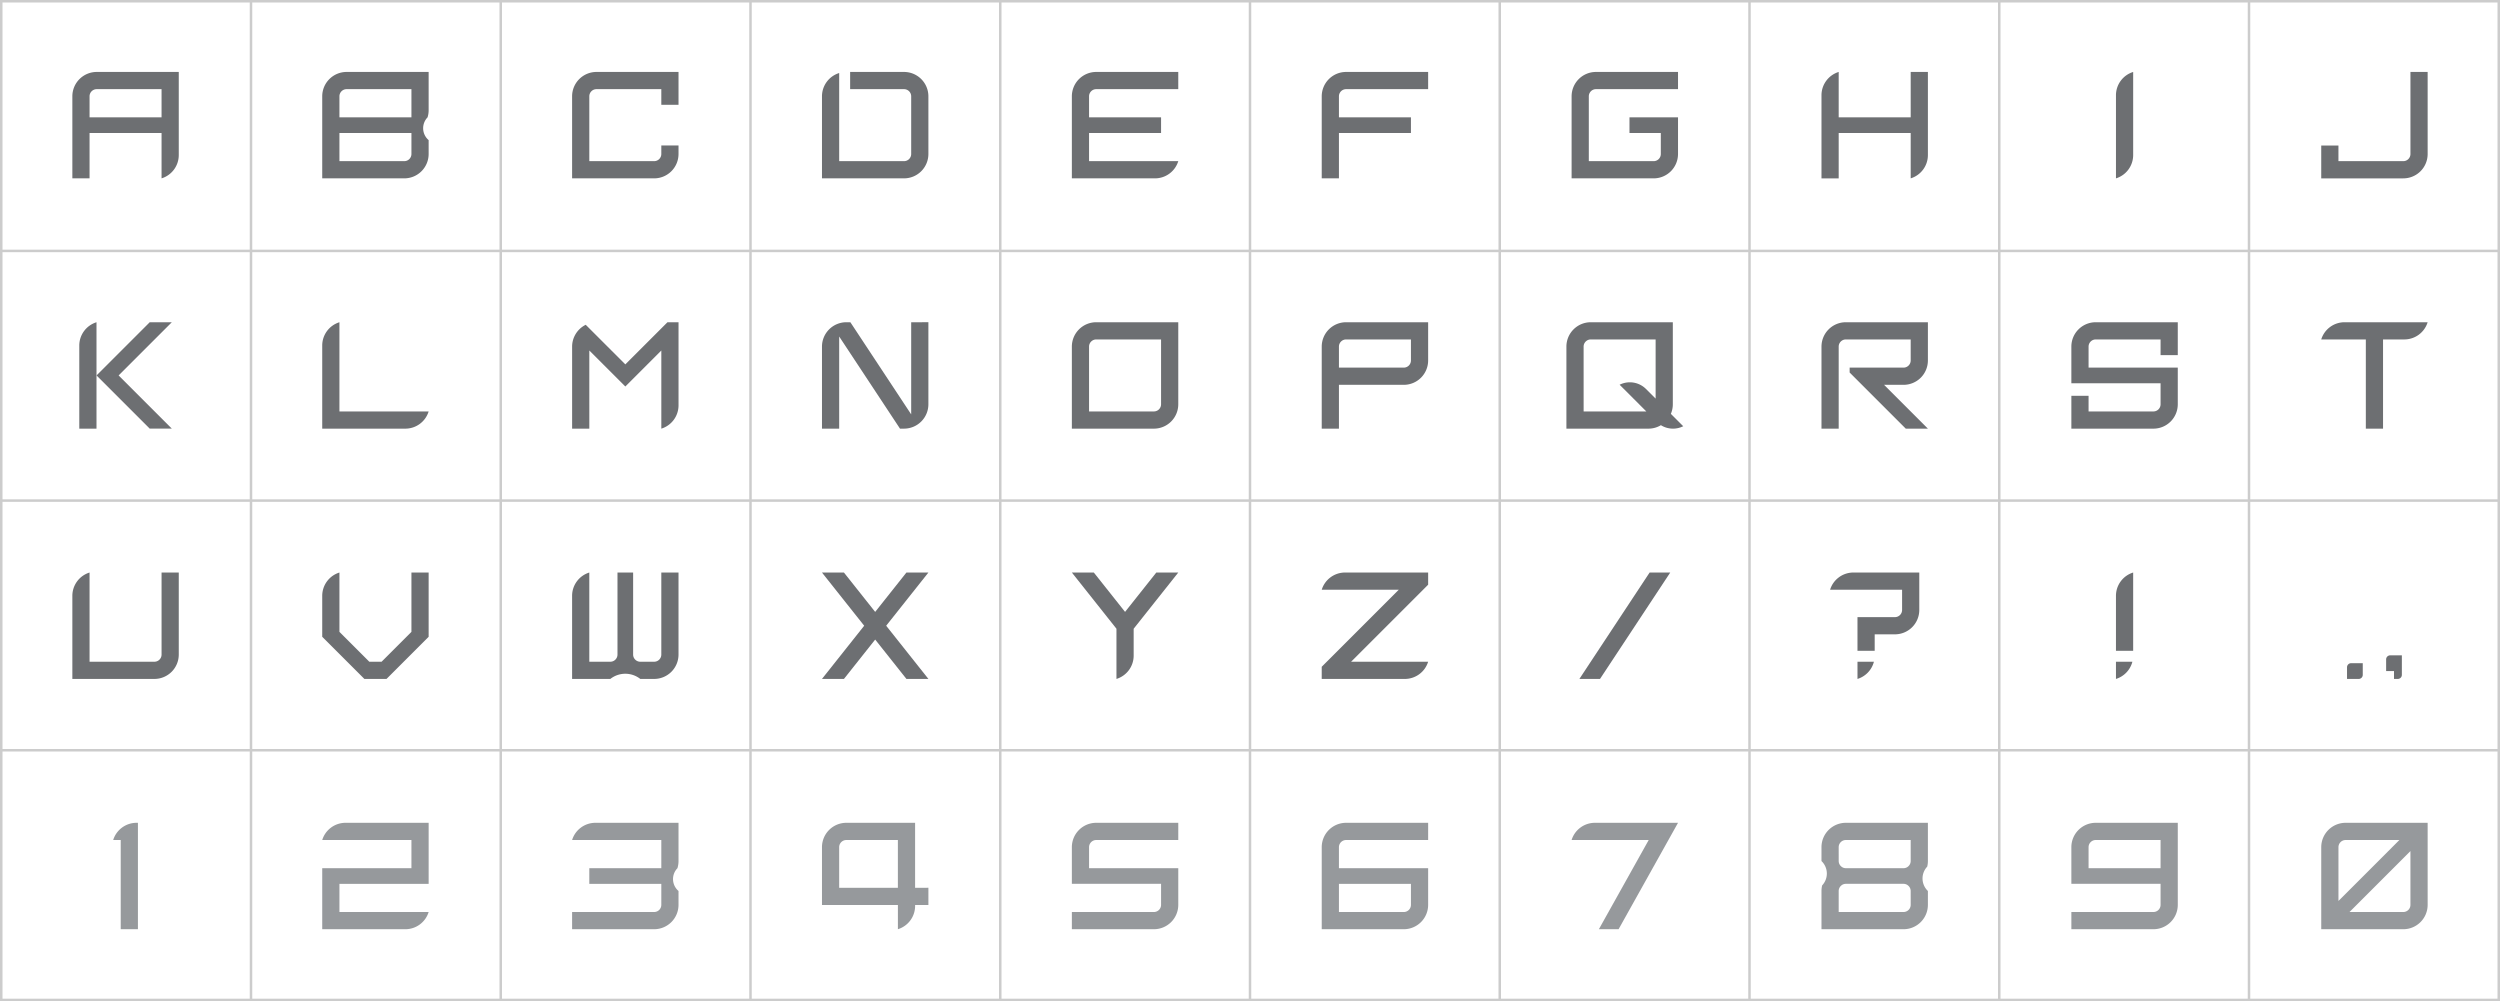 <svg xmlns="http://www.w3.org/2000/svg" width="1001" height="400.873" viewBox="0 0 1001 400.873"><defs><style>.a{fill:#6d6f72;}.b{fill:#96999c;}.c{fill:none;stroke:#ccc;stroke-miterlimit:10;}</style></defs><g transform="translate(-2252.167 -2235.074)"><g transform="translate(2281.136 2263.883)"><g transform="translate(0 0)"><path class="a" d="M2972.829,2447.673v25.967a2.871,2.871,0,0,1-2.862,2.863H2944v-25.967a2.871,2.871,0,0,1,2.862-2.863h25.968m6.889-6.889h-32.857a9.763,9.763,0,0,0-9.751,9.752v32.856h32.857a9.763,9.763,0,0,0,9.751-9.752v-32.857Z" transform="translate(-2536.908 -2340.569)"/><path class="a" d="M2627.368,2280.774a9.763,9.763,0,0,0-9.752,9.751v32.857h32.857a9.763,9.763,0,0,0,9.752-9.752v-3.41h-6.889v3.41a2.871,2.871,0,0,1-2.863,2.863h-25.967v-25.968a2.871,2.871,0,0,1,2.862-2.862h25.968v6.273h6.889v-13.163Z" transform="translate(-2417.515 -2280.774)"/><g transform="translate(2.779 100.215)"><path class="a" d="M2302.559,2450.106v33.287h6.889v-42.609A9.769,9.769,0,0,0,2302.559,2450.106Z" transform="translate(-2302.559 -2440.784)"/><path class="a" d="M2343.721,2440.784h-8.857l-21.3,21.3,21.3,21.3h8.857l-21.3-21.3Z" transform="translate(-2306.67 -2440.784)"/></g><path class="a" d="M3263.493,2290.52a2.871,2.871,0,0,1,2.862-2.857h32.857v-6.889h-32.857a9.755,9.755,0,0,0-9.752,9.751v32.857h32.856a9.763,9.763,0,0,0,9.752-9.752v-14.684h-19.435v6.263h12.546v8.421a2.872,2.872,0,0,1-2.863,2.863h-25.967Z" transform="translate(-2656.301 -2280.774)"/><path class="a" d="M2307.874,2280.774a9.763,9.763,0,0,0-9.752,9.751v32.857h6.889V2305.21h28.83v18.173a9.769,9.769,0,0,0,6.889-9.322v-33.287Zm-2.863,18.173v-8.421a2.871,2.871,0,0,1,2.863-2.862h25.967v11.284Z" transform="translate(-2298.122 -2280.774)"/><path class="a" d="M2467.621,2280.774a9.763,9.763,0,0,0-9.752,9.751v32.857h32.857a9.763,9.763,0,0,0,9.752-9.752v-5.558a6.262,6.262,0,0,1-.43-9.125,9.724,9.724,0,0,0,.43-2.863v-15.31Zm-2.863,9.751a2.871,2.871,0,0,1,2.863-2.862h25.967v11.284h-28.83Zm28.83,23.105a2.871,2.871,0,0,1-2.863,2.863h-25.967V2305.21h28.83Z" transform="translate(-2357.819 -2280.774)"/><path class="a" d="M2810.22,2280.774h-21.583v6.889h21.583a2.871,2.871,0,0,1,2.862,2.862v23.105a2.871,2.871,0,0,1-2.862,2.863h-25.967V2281.2a9.769,9.769,0,0,0-6.889,9.321v32.857h32.857a9.763,9.763,0,0,0,9.751-9.752v-23.105A9.762,9.762,0,0,0,2810.22,2280.774Z" transform="translate(-2477.212 -2280.774)"/><path class="a" d="M3106.608,2280.774a9.763,9.763,0,0,0-9.752,9.751v32.857h6.889V2305.21h28.83v-6.263h-28.83v-8.421a2.872,2.872,0,0,1,2.863-2.862h32.857v-6.889Z" transform="translate(-2596.604 -2280.774)"/><path class="a" d="M3452.07,2280.774v18.173h-28.83v-18.173a9.767,9.767,0,0,0-6.889,9.321v33.288h6.889V2305.21h28.83v18.173a9.769,9.769,0,0,0,6.889-9.322v-33.287Z" transform="translate(-2715.997 -2280.774)"/><path class="a" d="M3771.563,2280.774v32.857a2.871,2.871,0,0,1-2.863,2.863h-25.967v-6.262h-6.89v13.152H3768.7a9.755,9.755,0,0,0,9.752-9.752v-32.857Z" transform="translate(-2835.39 -2280.774)"/><path class="a" d="M2464.758,2440.784a9.769,9.769,0,0,0-6.889,9.322v33.287h33.287a9.768,9.768,0,0,0,9.322-6.889h-35.719Z" transform="translate(-2357.819 -2340.569)"/><path class="a" d="M3106.608,2440.784a9.763,9.763,0,0,0-9.752,9.752v32.857h6.889v-17.546h25.968a9.763,9.763,0,0,0,9.751-9.752v-15.31Zm25.967,15.31a2.871,2.871,0,0,1-2.862,2.863h-25.968v-8.421a2.871,2.871,0,0,1,2.863-2.862h25.967Z" transform="translate(-2596.604 -2340.569)"/><path class="a" d="M3585.849,2440.784a9.756,9.756,0,0,0-9.752,9.752v14.684h35.72v8.421a2.871,2.871,0,0,1-2.863,2.863h-25.967v-6.273h-6.89v13.162h32.857a9.756,9.756,0,0,0,9.752-9.752v-14.684h-35.719v-8.421a2.871,2.871,0,0,1,2.862-2.862h25.968v6.273h6.889v-13.162Z" transform="translate(-2775.693 -2340.569)"/><path class="a" d="M2655.8,2440.784l-16.875,16.875-15.859-15.859a9.8,9.8,0,0,0-4.429,4.429,9.678,9.678,0,0,0-1.016,4.307v32.857h6.889V2452.1l14.415,14.415,14.416-14.415v31.291a9.768,9.768,0,0,0,6.889-9.322v-33.287Z" transform="translate(-2417.515 -2340.569)"/><path class="a" d="M2813.083,2440.784v36.89l-24.351-36.89h-1.617a9.767,9.767,0,0,0-9.752,9.752v32.857h6.889V2446.5l24.349,36.89h1.618a9.768,9.768,0,0,0,9.752-9.752v-32.857Z" transform="translate(-2477.212 -2340.569)"/><path class="a" d="M3604.613,2290.1v33.287h0a9.768,9.768,0,0,0,6.889-9.321v-33.287A9.768,9.768,0,0,0,3604.613,2290.1Z" transform="translate(-2786.35 -2280.774)"/><path class="a" d="M3426.1,2440.784h0a9.723,9.723,0,0,0-6.891,2.86h0a9.725,9.725,0,0,0-2.816,6.04l-.043-.043h0l.043.043c-.024.281-.043.562-.043.849v32.859h6.889v-32.856a2.855,2.855,0,0,1,.84-2.022h0a2.857,2.857,0,0,1,2.022-.841h25.968v8.421a2.872,2.872,0,0,1-2.863,2.863h-21.583v1.958h0l22.435,22.435.043.043h8.856l-17.546-17.546h7.795a9.754,9.754,0,0,0,9.752-9.75v-15.312Z" transform="translate(-2715.997 -2340.569)"/><path class="a" d="M2946.862,2287.663h32.857v-6.889h-32.857a9.762,9.762,0,0,0-9.751,9.751v32.857H2970.4a9.767,9.767,0,0,0,9.321-6.889H2944V2305.21h28.83v-6.263H2944v-8.421A2.871,2.871,0,0,1,2946.862,2287.663Z" transform="translate(-2536.908 -2280.774)"/><path class="a" d="M3745.165,2440.784a9.769,9.769,0,0,0-9.321,6.889H3753.7v35.719h6.889v-35.719h8.539a9.769,9.769,0,0,0,9.321-6.889Z" transform="translate(-2835.39 -2340.569)"/><path class="a" d="M3300.052,2482.423l-4.953-4.953a9.693,9.693,0,0,0,.786-3.829v-32.857h-32.857a9.763,9.763,0,0,0-9.751,9.752v32.856h32.857a9.673,9.673,0,0,0,4.983-1.385A9.156,9.156,0,0,0,3300.052,2482.423Zm-39.887-31.887a2.871,2.871,0,0,1,2.862-2.863H3289v23.692l-3.864-3.863a9.136,9.136,0,0,0-10.551-1.694l10.7,10.7h-25.111Z" transform="translate(-2655.057 -2340.569)"/><path class="a" d="M3289.7,2600.795l-28.125,42.609h8.255l28.125-42.609Z" transform="translate(-2658.159 -2400.364)"/><path class="a" d="M2333.842,2600.795v32.857a2.871,2.871,0,0,1-2.863,2.862h-25.967v-35.719a9.768,9.768,0,0,0-6.889,9.321V2643.4h32.856a9.763,9.763,0,0,0,9.752-9.751v-32.857Z" transform="translate(-2298.122 -2400.364)"/><path class="a" d="M2653.335,2600.795v32.857a2.871,2.871,0,0,1-2.863,2.862h-5.558a2.872,2.872,0,0,1-2.863-2.862v-32.857h-6.264v32.857a2.872,2.872,0,0,1-2.862,2.862h-8.421v-35.719a9.768,9.768,0,0,0-6.889,9.321V2643.4h15.31a9.691,9.691,0,0,1,11.989,0h5.558a9.763,9.763,0,0,0,9.752-9.751v-32.857Z" transform="translate(-2417.515 -2400.364)"/><path class="a" d="M2493.588,2600.795v23.763l-11.956,11.955h-4.918l-11.956-11.955v-23.763a9.769,9.769,0,0,0-6.889,9.321v16.41l16.876,16.876h8.855l16.877-16.877v-25.731Z" transform="translate(-2357.819 -2400.364)"/><path class="a" d="M2819.971,2600.8h-8.8l-12.509,15.763-12.509-15.763h-8.795l16.906,21.3-16.906,21.3h8.8l12.509-15.763,12.509,15.763h8.8l-16.906-21.3Z" transform="translate(-2477.211 -2400.364)"/><path class="a" d="M2970.924,2600.795l-12.51,15.763-12.509-15.763h-8.795l17.859,22.505v20.1h0a9.768,9.768,0,0,0,6.889-9.321V2623.3h0l17.86-22.5h-8.794Z" transform="translate(-2536.908 -2400.364)"/><g transform="translate(818.263 200.431)"><path class="a" d="M3604.613,2664.715h0a9.788,9.788,0,0,0,6.579-6.889h-6.58Z" transform="translate(-3604.613 -2622.107)"/><path class="a" d="M3611.5,2600.795a9.768,9.768,0,0,0-6.889,9.321v22.013h6.889Z" transform="translate(-3604.613 -2600.795)"/></g><g transform="translate(703.798 200.431)"><path class="a" d="M3439.366,2664.715h0a9.788,9.788,0,0,0,6.579-6.889h-6.58Z" transform="translate(-3428.396 -2622.107)"/><path class="a" d="M3431.171,2600.795a9.768,9.768,0,0,0-9.321,6.889h28.83v8.108a2.872,2.872,0,0,1-2.863,2.862h-15v13.475h6.889v-6.586h8.108a9.763,9.763,0,0,0,9.752-9.751v-15Z" transform="translate(-3421.85 -2600.795)"/></g><path class="a" d="M3139.465,2605.666v-4.871h-33.286a9.768,9.768,0,0,0-9.322,6.889H3127.7l-30.849,30.847v4.871h33.288a9.769,9.769,0,0,0,9.321-6.889h-30.849Z" transform="translate(-2596.604 -2400.364)"/><g transform="translate(910.779 233.588)"><path class="a" d="M3757.377,2658.766h-3.419a1.632,1.632,0,0,0-1.629,1.629v4.671H3757a1.631,1.631,0,0,0,1.63-1.629v-4.671Z" transform="translate(-3752.329 -2655.616)"/><path class="a" d="M3778.958,2653.736a1.632,1.632,0,0,0-1.629,1.629v4.671h3.151v3.15H3782a1.631,1.631,0,0,0,1.629-1.629v-7.822Z" transform="translate(-3761.671 -2653.736)"/></g></g><g transform="translate(16.353 300.646)"><path class="b" d="M2333.553,2760.8a9.792,9.792,0,0,0-9.321,6.889h3.014v35.719h6.889V2760.8Z" transform="translate(-2324.232 -2760.804)"/><path class="b" d="M3265.925,2760.8a9.768,9.768,0,0,0-9.322,6.889h30.87l-19.951,35.719h7.891l23.8-42.609Z" transform="translate(-2672.654 -2760.804)"/><path class="b" d="M2467.19,2760.8a9.768,9.768,0,0,0-9.321,6.889h35.719v11.284h-35.719v24.436h33.287a9.768,9.768,0,0,0,9.322-6.889h-35.719V2785.24h35.719V2760.8Z" transform="translate(-2374.171 -2760.804)"/><path class="b" d="M2626.937,2760.8a9.768,9.768,0,0,0-9.321,6.889h35.719v11.284h-28.83v6.263h28.83v8.421a2.871,2.871,0,0,1-2.863,2.862h-32.857v6.889h32.857a9.763,9.763,0,0,0,9.752-9.751V2788.1a6.264,6.264,0,0,1-.431-9.126,9.714,9.714,0,0,0,.431-2.863V2760.8Z" transform="translate(-2433.868 -2760.804)"/><path class="b" d="M2944,2770.556a2.872,2.872,0,0,1,2.863-2.863h32.857V2760.8h-32.857a9.763,9.763,0,0,0-9.752,9.752v14.684h35.72v8.421a2.871,2.871,0,0,1-2.862,2.862h-32.857v6.889h32.857a9.762,9.762,0,0,0,9.751-9.751v-14.684H2944Z" transform="translate(-2553.26 -2760.804)"/><path class="b" d="M3106.608,2767.693h32.857V2760.8h-32.857a9.763,9.763,0,0,0-9.752,9.752v32.857h32.857a9.763,9.763,0,0,0,9.751-9.751v-14.684h-35.72v-8.421A2.872,2.872,0,0,1,3106.608,2767.693Zm25.967,17.547v8.421a2.871,2.871,0,0,1-2.862,2.862h-25.968V2785.24Z" transform="translate(-2612.957 -2760.804)"/><path class="b" d="M3426.1,2760.8a9.763,9.763,0,0,0-9.751,9.752v5.558a6.924,6.924,0,0,1,.269,9.752,9.726,9.726,0,0,0-.269,2.237v15.31h32.856a9.763,9.763,0,0,0,9.752-9.751V2788.1a6.925,6.925,0,0,1-.27-9.752,9.721,9.721,0,0,0,.27-2.237V2760.8Zm-2.862,9.752a2.871,2.871,0,0,1,2.862-2.863h25.968v8.421a2.85,2.85,0,0,1-1.1,2.237c-.059.046-.112.1-.174.141a2.84,2.84,0,0,1-1.588.486h-23.1a2.837,2.837,0,0,1-1.587-.486c-.062-.042-.115-.094-.174-.141a2.85,2.85,0,0,1-1.1-2.237Zm28.83,23.105a2.871,2.871,0,0,1-2.863,2.862H3423.24v-8.42a2.85,2.85,0,0,1,1.1-2.237c.059-.046.112-.1.174-.141a2.838,2.838,0,0,1,1.587-.485h23.1a2.84,2.84,0,0,1,1.588.485c.062.042.115.094.174.141a2.85,2.85,0,0,1,1.1,2.237Z" transform="translate(-2732.35 -2760.804)"/><path class="b" d="M3585.849,2760.8a9.763,9.763,0,0,0-9.752,9.752v14.684h35.72v8.421a2.871,2.871,0,0,1-2.863,2.862H3576.1v6.889h32.857a9.763,9.763,0,0,0,9.752-9.751V2760.8Zm-2.862,18.173v-8.421a2.871,2.871,0,0,1,2.862-2.863h25.968v11.284Z" transform="translate(-2792.046 -2760.804)"/><path class="b" d="M3745.6,2760.8a9.763,9.763,0,0,0-9.752,9.752v32.857H3768.7a9.762,9.762,0,0,0,9.751-9.751V2760.8Zm0,6.889h21.539l-24.4,24.4v-21.54A2.871,2.871,0,0,1,3745.6,2767.693Zm23.1,28.83h-21.54l24.4-24.4v21.539A2.871,2.871,0,0,1,3768.7,2796.523Z" transform="translate(-2851.743 -2760.804)"/><path class="b" d="M2814.647,2786.815V2760.8h-27.533a9.763,9.763,0,0,0-9.752,9.752V2793.7h30.4v9.708a9.793,9.793,0,0,0,5.324-4.034,9.688,9.688,0,0,0,1.565-5.285v-.389h5.324v-6.89Zm-30.4,0v-16.259a2.871,2.871,0,0,1,2.862-2.863h20.644v19.122Z" transform="translate(-2493.564 -2760.804)"/></g></g><g transform="translate(2252.667 2235.574)"><line class="c" x2="999.983" transform="translate(0.016 99.968)"/><line class="c" x2="999.983" transform="translate(0.016 199.936)"/><line class="c" x2="999.983" transform="translate(0.016 299.905)"/><line class="c" y2="399.873" transform="translate(100)"/><line class="c" y2="399.873" transform="translate(200)"/><line class="c" y2="399.873" transform="translate(300)"/><line class="c" y2="399.873" transform="translate(400)"/><line class="c" y2="399.873" transform="translate(500)"/><line class="c" y2="399.873" transform="translate(600)"/><line class="c" y2="399.873" transform="translate(700)"/><line class="c" y2="399.873" transform="translate(800)"/><line class="c" y2="399.873" transform="translate(900)"/><rect class="c" width="1000" height="399.873"/></g></g></svg>